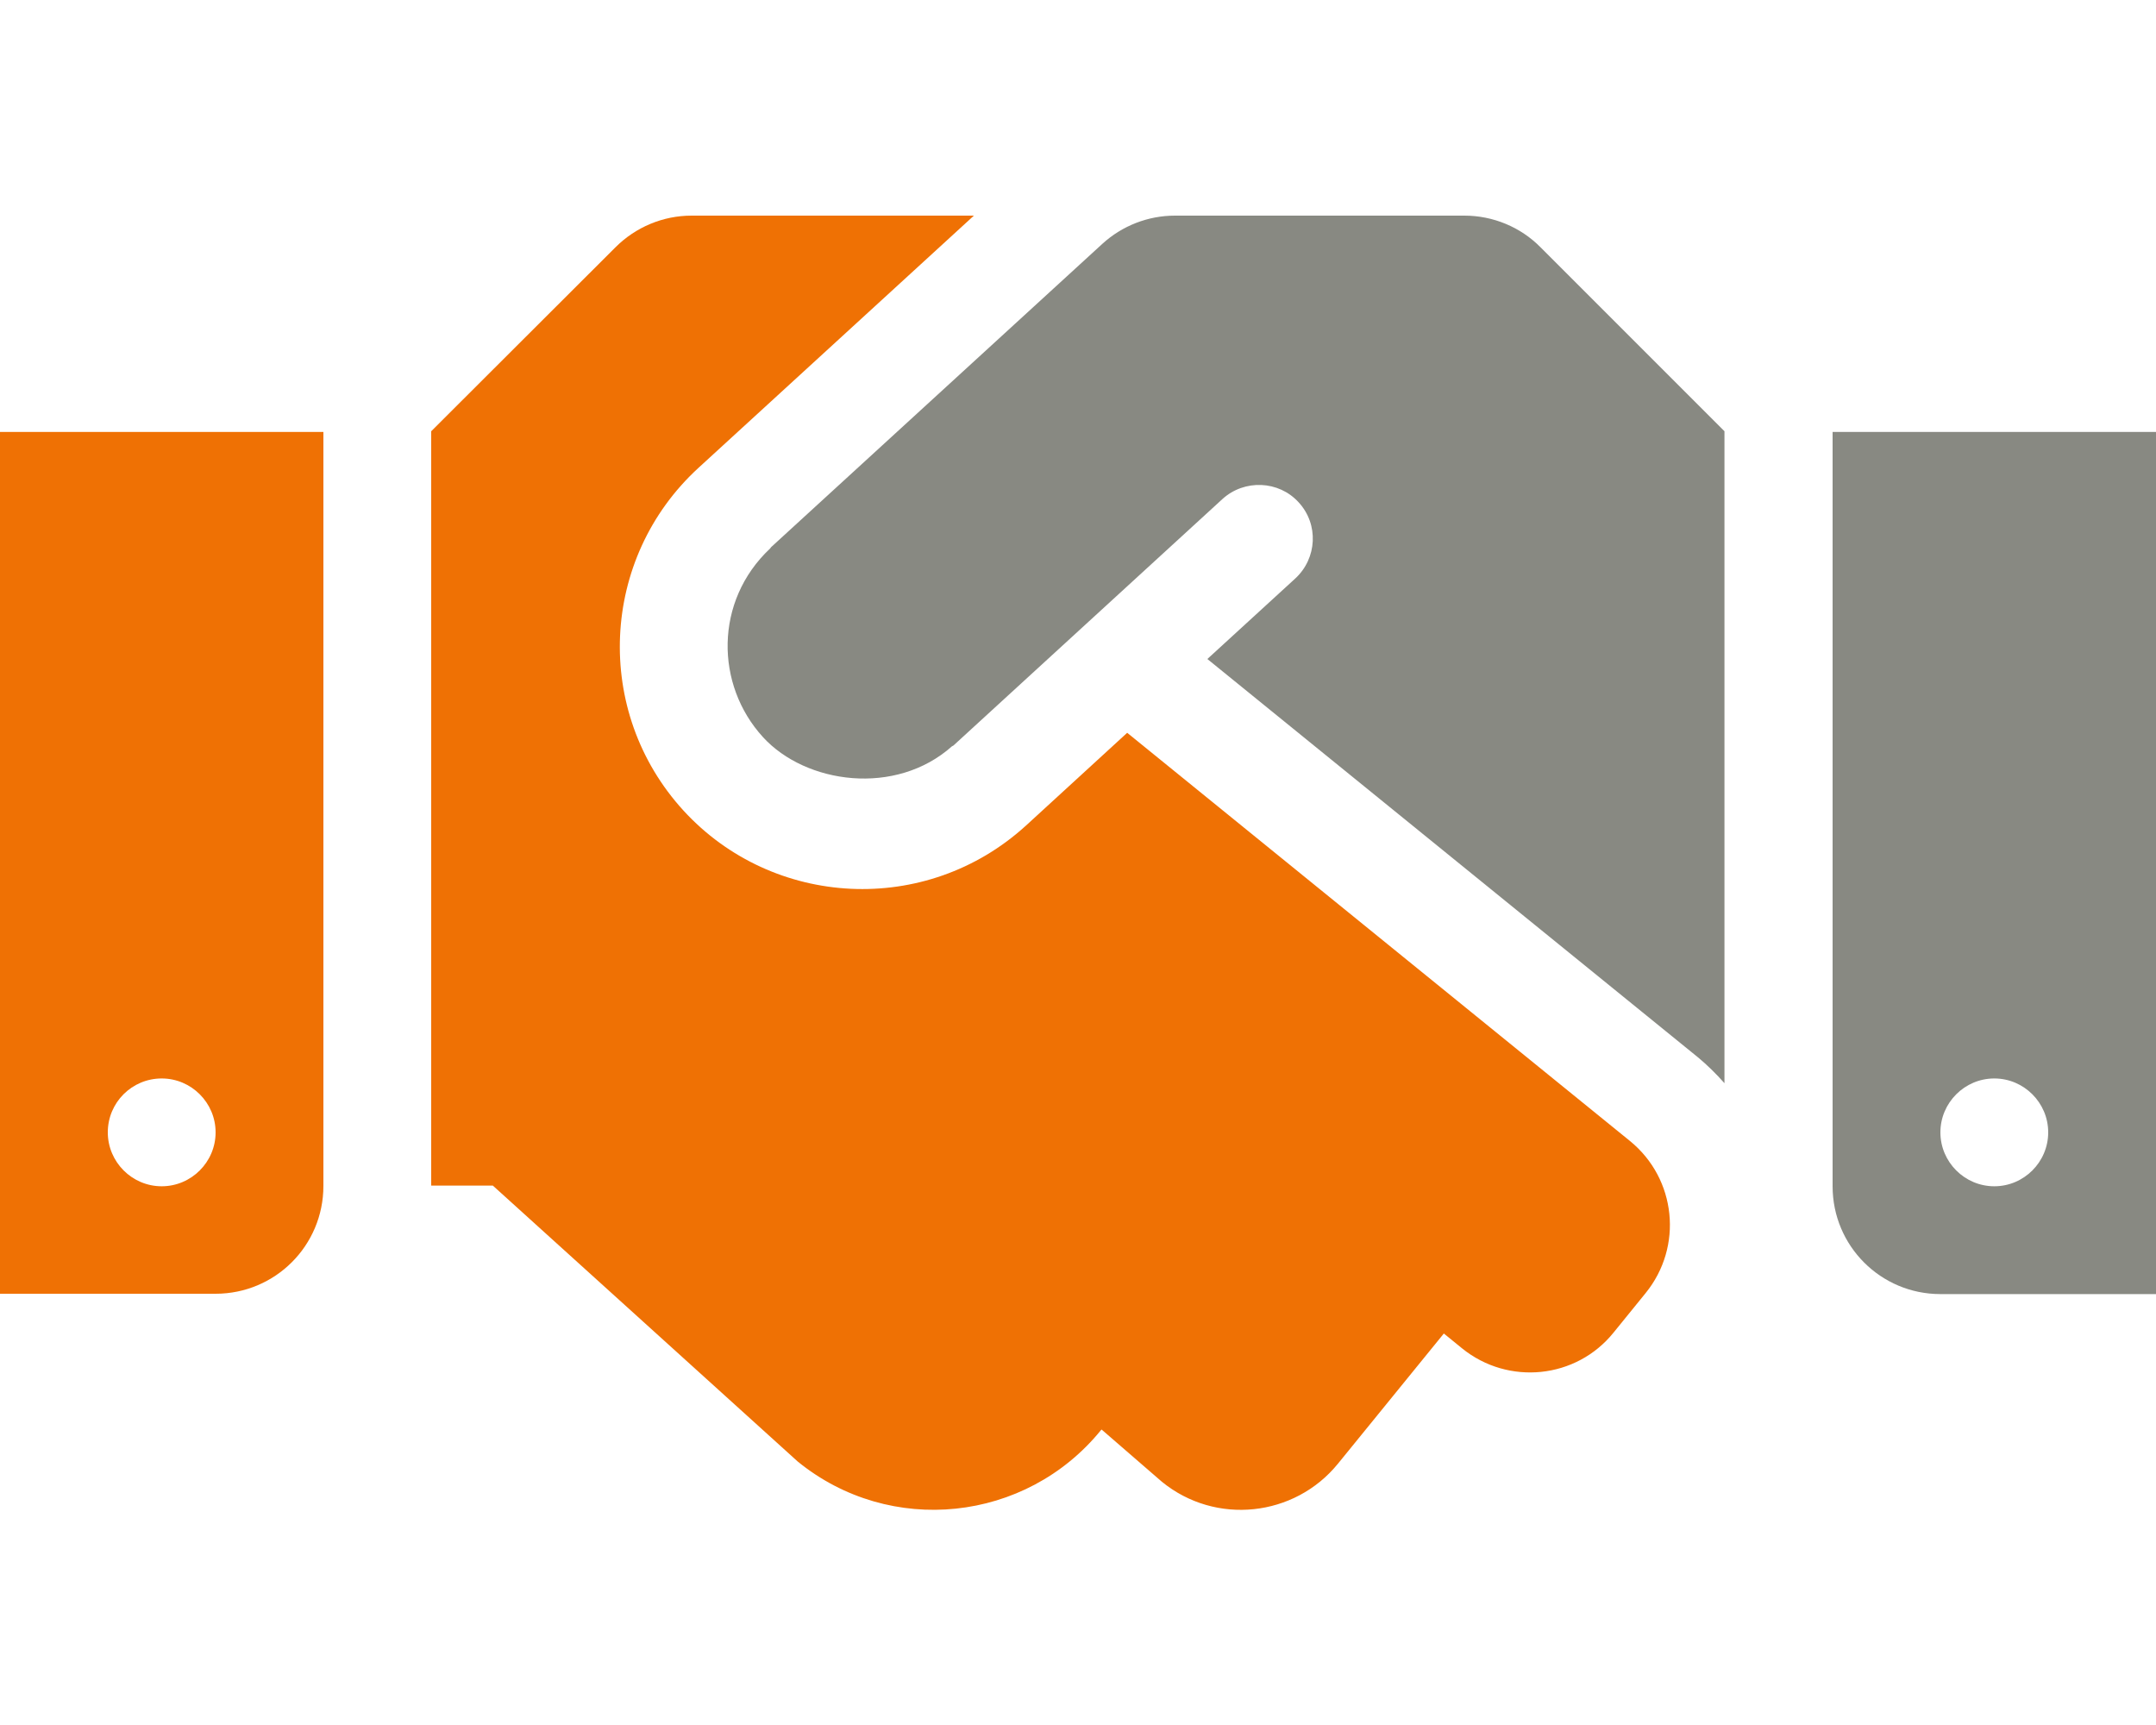 <?xml version="1.0" encoding="UTF-8" standalone="no"?> <svg xmlns="http://www.w3.org/2000/svg" xmlns:xlink="http://www.w3.org/1999/xlink" xmlns:serif="http://www.serif.com/" width="100%" height="100%" viewBox="0 0 640 512" version="1.1" xml:space="preserve" style="fill-rule:evenodd;clip-rule:evenodd;stroke-linejoin:round;stroke-miterlimit:2;"><path d="M0,384l64,0c17.7,0 32,-14.3 32,-32l0,-223.8l-96,0l0,255.8Zm48,-63.9c8.8,0 16,7.2 16,16c0,8.8 -7.2,16 -16,16c-8.8,0 -16,-7.2 -16,-16c0,-8.9 7.2,-16 16,-16Zm435.9,18.6l-149.3,-121.2l-30,27.5c-29.7,27.1 -75.2,24.5 -101.7,-4.4c-26.9,-29.4 -24.8,-74.9 4.4,-101.7l81.8,-74.9l-83.8,-0c-8.5,-0 -16.6,3.4 -22.6,9.4l-54.7,54.6l0,223.9l18.3,-0l90.5,81.9c27.4,22.3 67.7,18.1 90,-9.3l0.2,-0.2l17.9,15.5c15.9,13 39.4,10.5 52.3,-5.4l31.4,-38.6l5.4,4.4c13.7,11.1 33.9,9.1 45,-4.7l9.5,-11.7c11.2,-13.8 9.1,-33.9 -4.6,-45.1Z" style="fill:#ef7104;fill-rule:nonzero;"></path><path d="M434.7,64l-85.9,0c-8,0 -15.7,3 -21.6,8.4l-98.3,90c-0.1,0.1 -0.2,0.3 -0.3,0.4c-16.6,15.6 -16.3,40.5 -2.1,56c12.7,13.9 39.4,17.6 56.1,2.7c0.1,-0.1 0.3,-0.1 0.4,-0.2l79.9,-73.2c6.5,-5.9 16.7,-5.5 22.6,1c6,6.5 5.5,16.6 -1,22.6l-26.1,23.9l145.6,118.2c2.9,2.4 5.5,5 7.9,7.7l0,-193.5l-54.6,-54.6c-5.9,-6 -14.1,-9.4 -22.6,-9.4Zm109.3,64.2l0,223.9c0,17.7 14.3,32 32,32l64,0l0,-255.9l-96,-0Zm48,223.9c-8.8,0 -16,-7.2 -16,-16c0,-8.8 7.2,-16 16,-16c8.8,0 16,7.2 16,16c0,8.8 -7.2,16 -16,16Z" style="fill:#888982;fill-rule:nonzero;"></path></svg> 